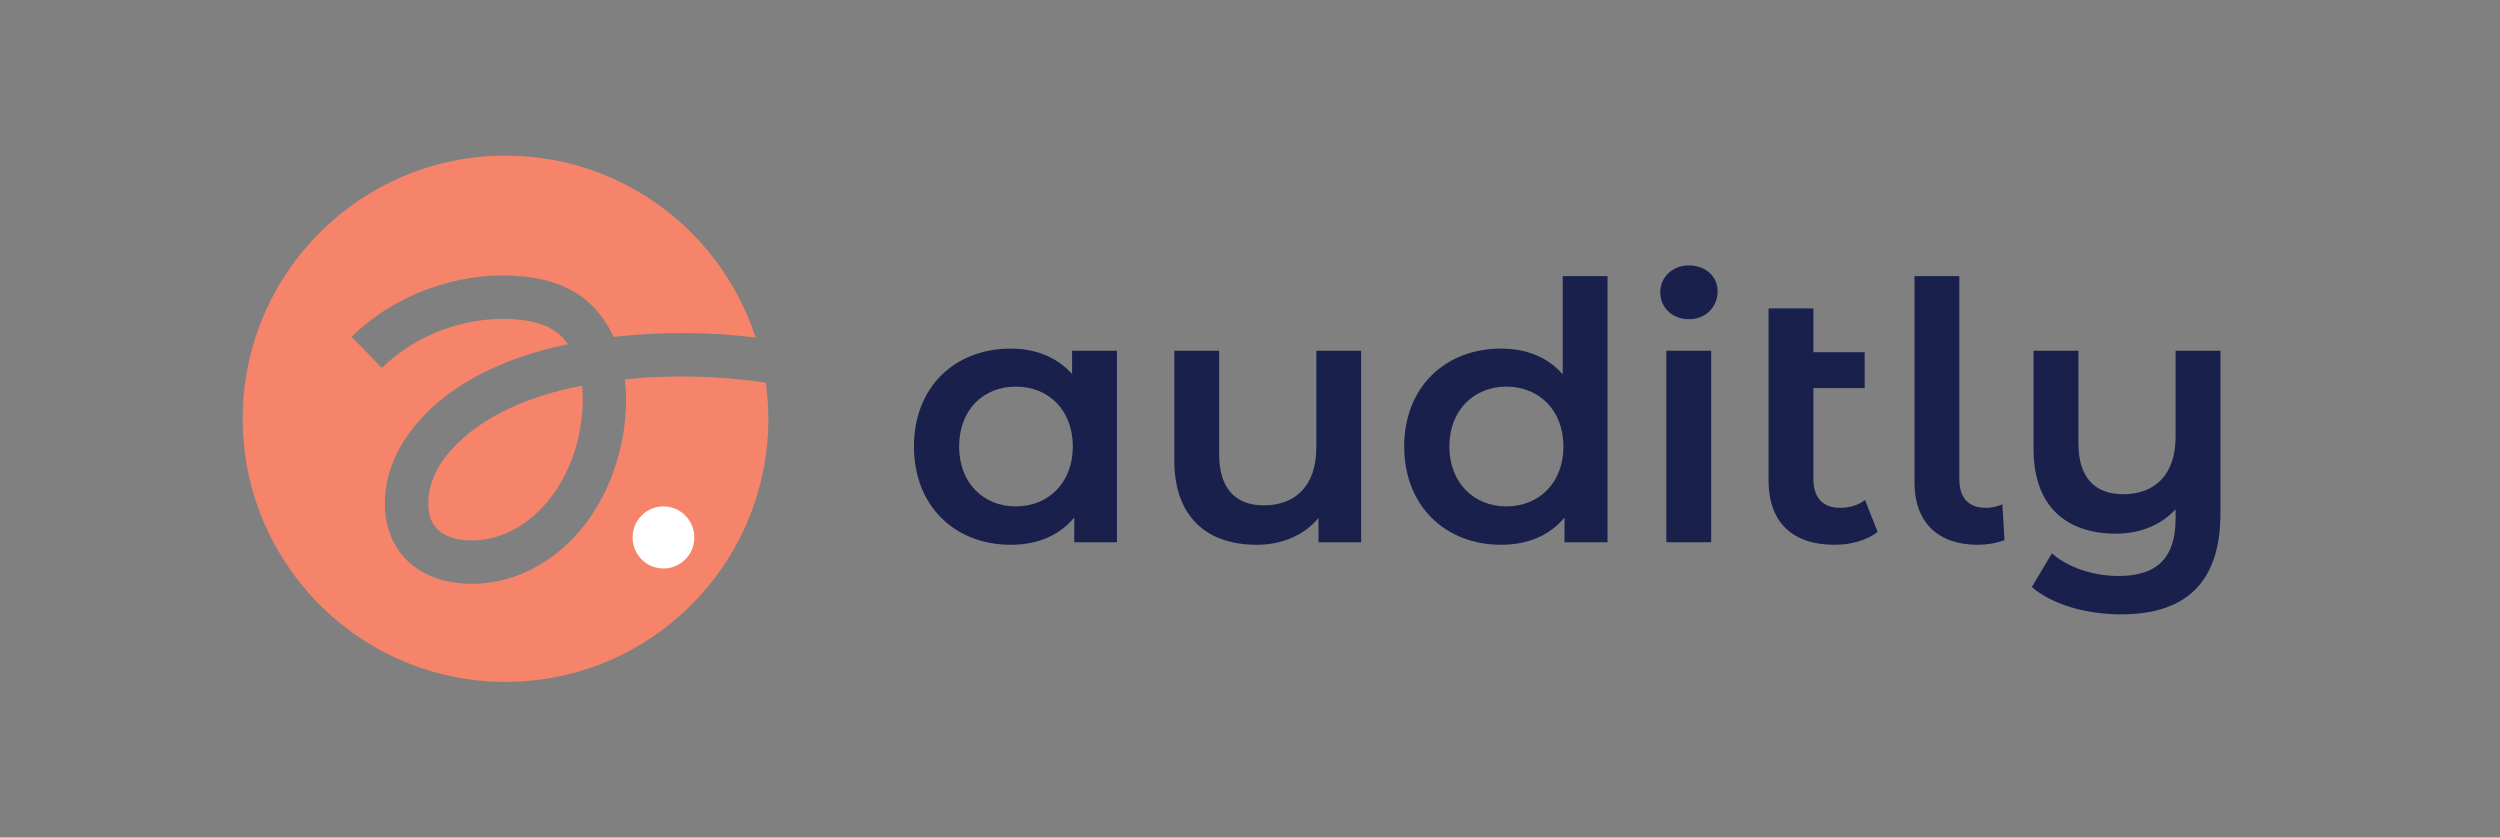 <?xml version="1.0" encoding="UTF-8"?>
<svg id="Layer_1" data-name="Layer 1" xmlns="http://www.w3.org/2000/svg" viewBox="0 0 2000 670">
  <rect x="0" y="0" width="2000" height="670" fill="#808080" stroke="none"/>
  <defs>
    <style>
      .cls-1 {
        fill: #fff;
      }

      .cls-2 {
        fill: #1a204c;
      }

      .cls-3 {
        fill: #f5846a;
      }
    </style>
  </defs>
  <g>
    <path class="cls-3" d="M399.33,330.74c18.91-9.96,40.77-17.31,66.33-22.29,1.68,16.33-.64,33.64-4.57,47.82-9.37,33.58-30.82,60.04-57.36,70.81-18.16,7.41-38.92,7-50.48-.93-7.34-4.98-10.81-12.85-10.64-24.03.52-38.85,43.54-64.5,56.73-71.39Z"/>
    <path class="cls-3" d="M614.68,334.97c0,58.13-23.54,110.76-61.59,148.86-38.05,38.1-90.61,61.66-148.67,61.66-116.12,0-210.26-94.26-210.26-210.52,0-58.13,23.54-110.76,61.59-148.8,38.05-38.1,90.61-61.66,148.67-61.66s110.62,23.57,148.67,61.66c23.19,23.22,41,51.82,51.35,83.84-35.62-4.28-71.42-4.75-106.58-1.22-2.37.23-4.68.46-7,.75-4.57-9.96-10.81-19.11-19.2-26.92-13.59-12.74-32.85-20.09-57.31-21.83-48.46-3.47-98.25,14.71-133.06,48.64l24.17,24.9c27.87-27.16,67.66-41.63,106.4-38.91,16.31,1.16,28.45,5.39,36.14,12.56,2.37,2.26,4.45,4.69,6.36,7.35-26.95,5.56-50.48,13.72-71.19,24.61-46.61,24.55-74.77,62.59-75.29,101.73-.29,22.75,8.85,41.63,25.73,53.21,11.91,8.11,27.29,12.22,43.66,12.22,13.01,0,26.6-2.55,39.5-7.82,36.95-15.05,65.29-49.16,77.72-93.62,5.26-18.82,7.92-40.88,5.49-62.18.4-.06.87-.06,1.27-.12,36.72-3.65,74.25-2.72,111.43,2.78,1.27,9.44,1.97,19.05,1.97,28.83Z"/>
    <path class="cls-1" d="M530.76,454.8c13.64,0,24.69-11.12,24.69-24.84s-11.06-24.84-24.69-24.84-24.69,11.12-24.69,24.84,11.05,24.84,24.69,24.84Z"/>
  </g>
  <g>
    <path class="cls-2" d="M893.55,280.6v153.22h-34.14v-19.8c-12.05,14.63-29.84,21.81-50.78,21.81-44.76,0-77.47-30.99-77.47-78.62s32.71-78.33,77.47-78.33c19.51,0,36.73,6.6,49.06,20.37v-18.65h35.86ZM858.26,357.21c0-29.27-19.51-47.92-45.62-47.92s-45.33,18.65-45.33,47.92,19.51,47.92,45.33,47.92,45.62-18.65,45.62-47.92Z"/>
    <path class="cls-2" d="M1088.93,280.6v153.22h-34.14v-19.51c-11.48,14.06-29.55,21.52-49.35,21.52-39.31,0-65.99-21.52-65.99-67.71v-87.51h35.87v82.63c0,27.83,13.2,41.03,35.86,41.03,24.96,0,41.89-15.49,41.89-46.19v-77.47h35.86Z"/>
    <path class="cls-2" d="M1286.03,220.92v212.89h-34.43v-19.8c-12.05,14.63-29.84,21.81-50.78,21.81-44.47,0-77.47-30.99-77.47-78.62s32.99-78.33,77.47-78.33c19.8,0,37.3,6.6,49.35,20.66v-78.62h35.86ZM1250.74,357.21c0-29.27-19.8-47.92-45.62-47.92s-45.62,18.65-45.62,47.92,19.8,47.92,45.62,47.92,45.62-18.65,45.62-47.92Z"/>
    <path class="cls-2" d="M1328.2,233.83c0-12.05,9.76-21.52,22.95-21.52s22.95,8.89,22.95,20.66c0,12.62-9.47,22.38-22.95,22.38s-22.95-9.47-22.95-21.52ZM1333.08,280.6h35.87v153.22h-35.87v-153.22Z"/>
    <path class="cls-2" d="M1502.07,425.5c-8.61,6.89-21.52,10.33-34.43,10.33-33.57,0-52.79-17.79-52.79-51.65v-137.44h35.86v35h41.03v28.69h-41.03v72.88c0,14.92,7.75,22.95,21.23,22.95,7.46,0,14.63-2.01,20.09-6.31l10.04,25.54Z"/>
    <path class="cls-2" d="M1531.61,385.9v-164.98h35.86v162.4c0,14.92,7.17,22.95,21.52,22.95,4.88,0,10.04-1.43,12.91-2.87l1.72,28.69c-6.89,2.58-14.35,3.73-21.52,3.73-31.85,0-50.5-18.08-50.5-49.92Z"/>
    <path class="cls-2" d="M1776.35,280.6v129.97c0,55.66-27.83,80.91-79.48,80.91-27.26,0-54.52-7.46-71.44-21.81l16.07-26.97c12.91,11.19,32.71,18.08,53.37,18.08,31.56,0,45.62-15.21,45.62-46.19v-7.17c-11.48,12.62-28.69,19.51-47.63,19.51-39.31,0-65.99-21.23-65.99-67.71v-78.62h35.87v74.02c0,27.54,13.2,40.74,35.86,40.74,24.96,0,41.89-15.21,41.89-45.91v-68.86h35.86Z"/>
  </g>
</svg>